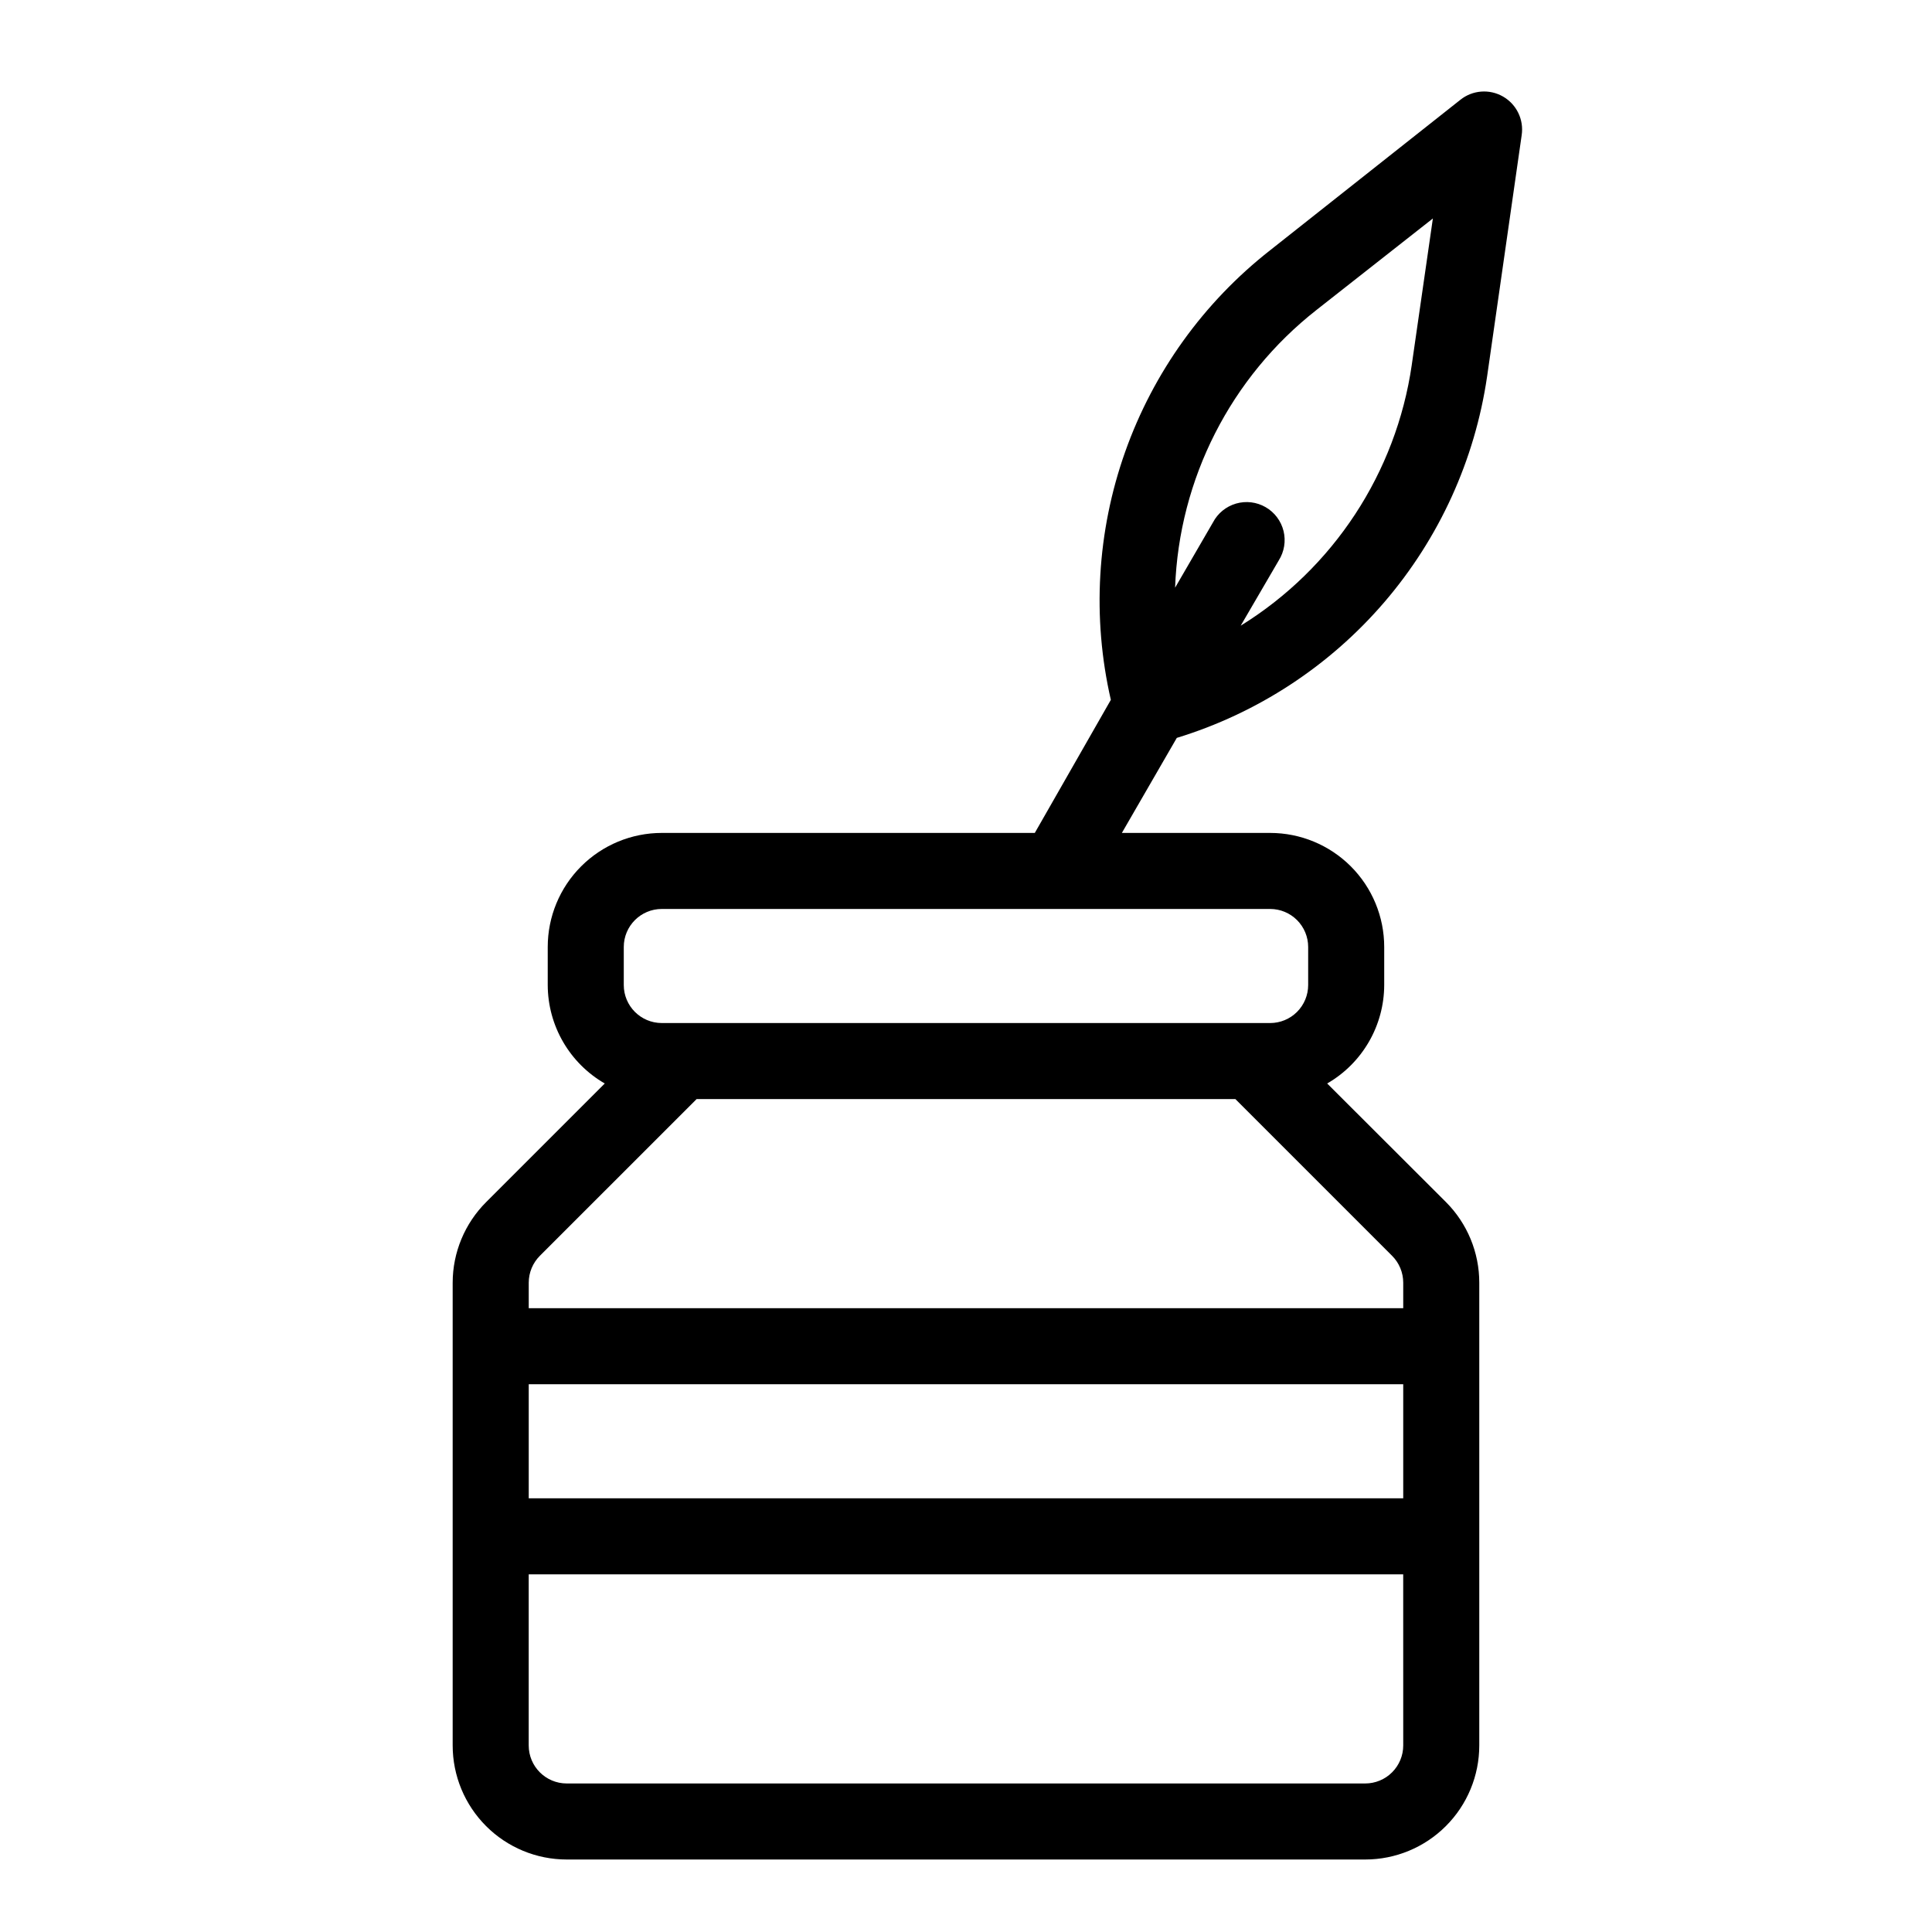 <?xml version="1.0" encoding="UTF-8"?>
<!-- Uploaded to: ICON Repo, www.svgrepo.com, Generator: ICON Repo Mixer Tools -->
<svg fill="#000000" width="800px" height="800px" version="1.1" viewBox="144 144 512 512" xmlns="http://www.w3.org/2000/svg">
 <path d="m538.09 243.82 9.168-63.984c0.625-4.106-1.332-8.172-4.934-10.246-3.598-2.074-8.102-1.727-11.34 0.879l-50.379 39.848c-17.625 13.805-30.953 32.34-38.43 53.441-7.477 21.098-8.793 43.891-3.789 65.711l-20.152 35.266h-98.848c-8.02 0-15.707 3.188-21.375 8.855-5.672 5.668-8.855 13.355-8.855 21.375v10.078-0.004c0.027 10.773 5.785 20.715 15.113 26.098l-31.387 31.387c-5.699 5.668-8.91 13.375-8.918 21.414v122.62c0 8.02 3.188 15.707 8.855 21.375 5.668 5.672 13.355 8.855 21.375 8.855h211.6c8.02 0 15.707-3.184 21.375-8.855 5.672-5.668 8.855-13.355 8.855-21.375v-122.62c0.008-8.031-3.184-15.738-8.867-21.414l-31.438-31.387c9.328-5.383 15.086-15.324 15.113-26.098v-10.074c0-8.02-3.184-15.707-8.852-21.375-5.672-5.668-13.359-8.855-21.375-8.855h-39.297l14.559-25.191v0.004c21.359-6.539 40.426-19.004 54.98-35.949 14.559-16.945 24.004-37.676 27.242-59.777zm-22.219 362.74c0 2.676-1.062 5.238-2.953 7.125-1.887 1.891-4.449 2.953-7.125 2.953h-211.6c-5.566 0-10.078-4.512-10.078-10.078v-45.34h231.75zm0-65.496-231.75 0.004v-30.23h231.75zm-2.973-64.285c1.906 1.895 2.973 4.469 2.973 7.156v6.75h-231.75v-6.75c0-2.688 1.07-5.262 2.973-7.156l41.516-41.512h142.78zm-22.219-81.816v10.078-0.004c0 2.672-1.062 5.238-2.949 7.125-1.891 1.891-4.453 2.953-7.125 2.953h-161.22c-5.566 0-10.078-4.512-10.078-10.078v-10.074c0-5.566 4.512-10.078 10.078-10.078h161.22c2.672 0 5.234 1.062 7.125 2.953 1.887 1.891 2.949 4.453 2.949 7.125zm2.215-168.83 30.832-24.234-5.594 38.793 0.004 0.004c-4.152 28.609-20.754 53.914-45.34 69.121l10.078-17.281h-0.004c1.473-2.316 1.938-5.137 1.285-7.801-0.656-2.668-2.367-4.953-4.746-6.328-2.379-1.375-5.211-1.719-7.852-0.953-2.637 0.766-4.848 2.574-6.117 5.008l-10.027 17.281c1.043-28.859 14.758-55.789 37.484-73.609z"/>
</svg>